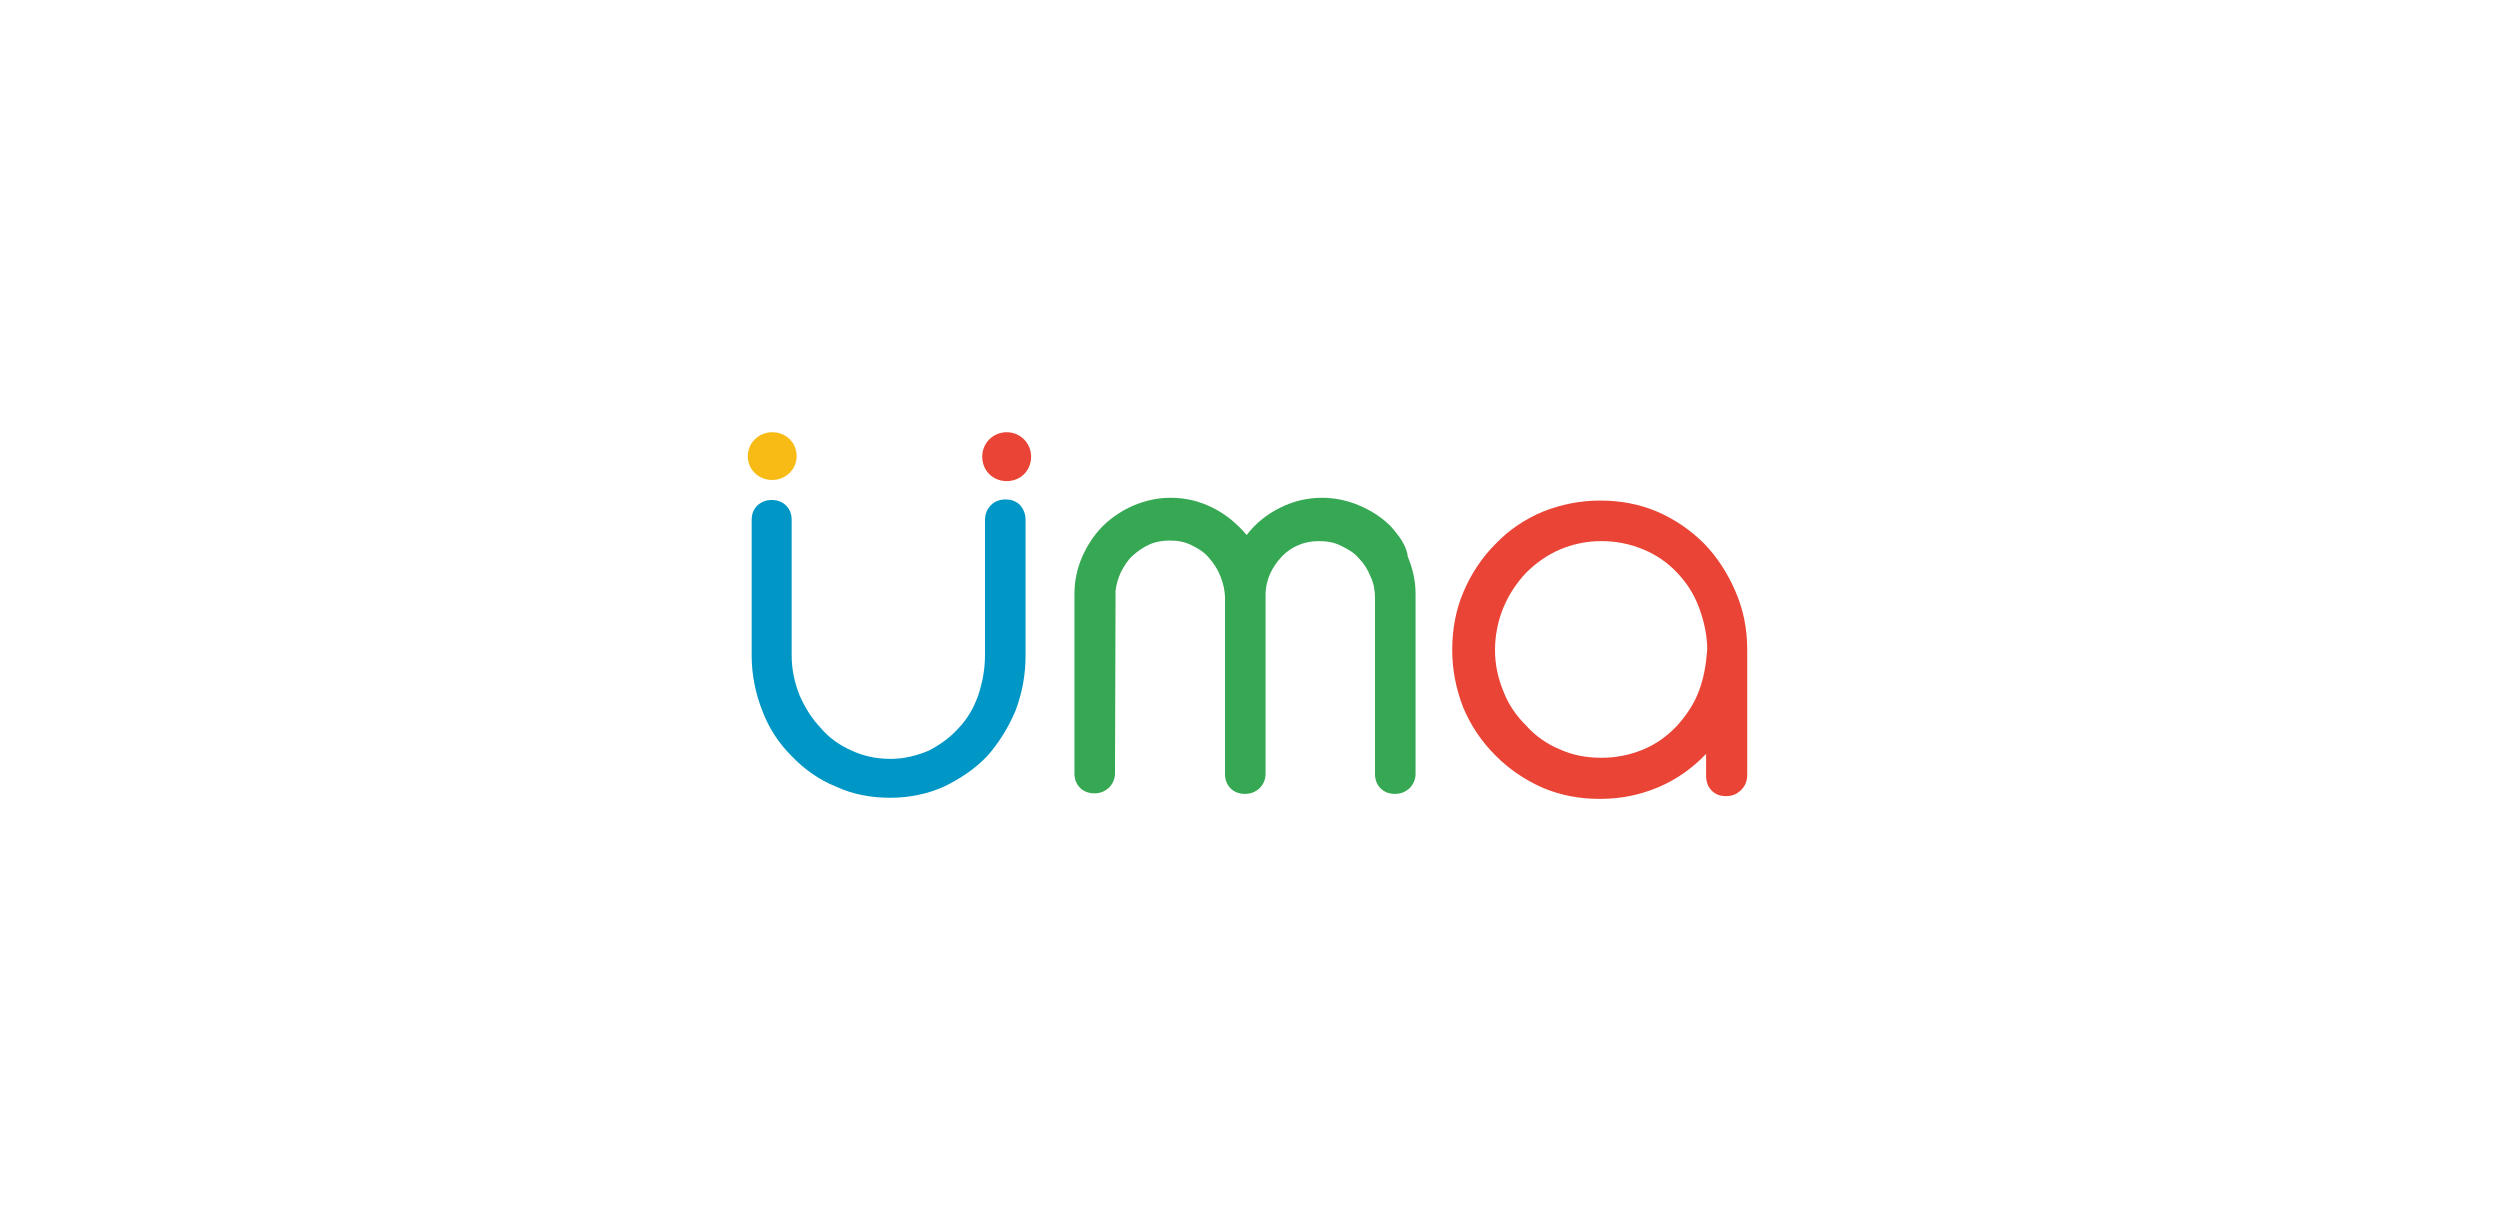 <?xml version="1.0" encoding="utf-8"?>
<!-- Generator: Adobe Illustrator 27.7.0, SVG Export Plug-In . SVG Version: 6.00 Build 0)  -->
<svg version="1.1" id="Layer_1" xmlns="http://www.w3.org/2000/svg" xmlns:xlink="http://www.w3.org/1999/xlink" x="0px" y="0px"
	 viewBox="0 0 450 220" style="enable-background:new 0 0 450 220;" xml:space="preserve">
<style type="text/css">
	.st0{fill:#0096C5;}
	.st1{fill:#36A853;}
	.st2{fill:#E94435;}
	.st3{fill:#F8BB15;}
	.st4{fill:none;}
</style>
<g>
	<g>
		<path class="st0" d="M181,89.9c-1,0-1.9,0.3-2.6,1c-0.7,0.7-1.1,1.6-1.1,2.7V118c0,2.5-0.5,5-1.2,7.1c-0.8,2.3-1.9,4.2-3.5,5.9
			c-1.5,1.7-3.3,3-5.4,4.1c-2.1,0.9-4.4,1.5-6.9,1.5c-2.5,0-4.9-0.5-7-1.5c-2.1-0.9-4.1-2.3-5.6-4.1c-1.6-1.7-2.8-3.6-3.8-5.9
			c-0.9-2.3-1.4-4.6-1.4-7.1V93.6c0-1-0.3-1.9-1-2.6c-0.7-0.7-1.6-1-2.6-1c-1,0-1.8,0.3-2.6,1c-0.7,0.7-1,1.6-1,2.6V118
			c0,3.5,0.7,6.8,1.9,9.9c1.2,3.2,3,5.9,5.3,8.2c2.3,2.4,5,4.3,8,5.5c3,1.4,6.3,2,9.8,2c3.4,0,6.7-0.7,9.6-2
			c2.9-1.4,5.6-3.2,7.8-5.5c2.1-2.4,3.8-5.1,5.1-8.2c1.2-3.2,1.8-6.4,1.8-9.9V93.6c0-1-0.3-1.9-1-2.7C182.9,90.2,182,89.9,181,89.9z
			"/>
		<path class="st1" d="M250.3,94.7c-1.6-1.6-3.5-2.8-5.6-3.7s-4.4-1.4-6.7-1.4c-2.7,0-5.2,0.6-7.6,1.8c-2.4,1.2-4.4,2.8-6,4.9
			c-1.7-2-3.7-3.7-6.1-4.9c-2.4-1.2-4.9-1.8-7.6-1.8c-2.4,0-4.5,0.5-6.7,1.4c-2,0.9-3.9,2.1-5.5,3.7c-1.6,1.6-2.8,3.5-3.7,5.5
			c-0.9,2.1-1.4,4.3-1.4,6.7v32.3c0,1,0.3,1.9,1,2.6c0.7,0.7,1.6,1,2.6,1c1,0,1.8-0.3,2.6-1c0.7-0.7,1.1-1.6,1.1-2.6l0.1-32.3v-0.3
			c0-0.1,0-0.1,0-0.2c0.1-1.2,0.5-2.4,1-3.5c0.6-1.1,1.2-2.1,2.1-2.9c0.9-0.8,1.9-1.5,3-2c1.1-0.5,2.4-0.7,3.6-0.7
			c1.4,0,2.7,0.2,3.9,0.8c1.2,0.6,2.3,1.2,3.2,2.3c0.9,1,1.6,2.1,2.1,3.4c0.5,1.2,0.8,2.6,0.8,3.9v31.6c0,1,0.3,1.9,1,2.6
			c0.7,0.7,1.6,1,2.6,1c1,0,1.8-0.3,2.6-1c0.7-0.7,1.1-1.6,1.1-2.6v-31.9V107c0-0.1,0-0.1,0-0.2c0.1-2.5,1.1-4.7,3-6.7
			c0.9-0.9,1.9-1.6,3-2c1.1-0.5,2.4-0.7,3.6-0.7c1.4,0,2.7,0.2,3.9,0.8c1.2,0.6,2.4,1.2,3.3,2.3c0.9,0.9,1.6,2,2.1,3.3
			c0.6,1.2,0.8,2.6,0.8,3.8v31.7c0,1,0.3,1.9,1,2.6c0.7,0.7,1.6,1,2.6,1s1.8-0.3,2.6-1c0.7-0.7,1.1-1.6,1.1-2.6v-32.4
			c0-2.4-0.5-4.5-1.4-6.7C253.2,98.2,251.8,96.4,250.3,94.7z"/>
		<path class="st2" d="M312.4,106.5c-1.4-3.3-3.3-6.2-5.6-8.6c-2.5-2.5-5.3-4.4-8.5-5.8c-3.3-1.4-6.7-2-10.3-2s-7,0.7-10.3,2
			c-3.3,1.4-6.1,3.3-8.5,5.8c-2.5,2.5-4.4,5.4-5.8,8.7c-1.4,3.3-2,6.8-2,10.4s0.7,7.1,2,10.4c1.4,3.3,3.3,6.1,5.8,8.6
			c2.5,2.5,5.3,4.4,8.5,5.8c3.3,1.4,6.7,2,10.3,2c3.7,0,7.2-0.7,10.5-2.1c3.3-1.4,6.1-3.4,8.6-6v3.9c0,1.1,0.3,2,1,2.7
			c0.7,0.7,1.5,1,2.6,1c1,0,1.9-0.3,2.7-1.1c0.7-0.7,1.1-1.6,1.1-2.7v-22.6C314.5,113.2,313.8,109.7,312.4,106.5z M305.8,124.4
			c-0.9,2.4-2.3,4.4-3.9,6.2c-1.7,1.8-3.7,3.3-6.1,4.3c-2.4,1-4.9,1.5-7.6,1.5c-2.7,0-5.2-0.5-7.4-1.5c-2.4-1-4.4-2.4-6.1-4.3
			c-1.8-1.8-3.2-3.8-4.1-6.2c-1-2.4-1.5-4.9-1.5-7.4s0.5-5.2,1.5-7.6c1-2.4,2.4-4.5,4.1-6.3c1.8-1.8,3.8-3.2,6.1-4.2
			c2.4-1,4.9-1.5,7.4-1.5c2.7,0,5.2,0.5,7.6,1.5c2.4,1,4.4,2.4,6.1,4.2c1.7,1.8,3,3.8,3.9,6.2c0.9,2.4,1.5,5,1.5,7.6
			C307.1,119.6,306.7,122,305.8,124.4z"/>
		<path class="st2" d="M181.2,77.8c-2.4,0-4.4,1.9-4.4,4.4c0,2.5,1.9,4.4,4.4,4.4c2.5,0,4.4-1.9,4.4-4.4
			C185.6,79.8,183.7,77.8,181.2,77.8z"/>
		<path class="st3" d="M139,86.4c2.4,0,4.4-1.9,4.4-4.3c0-2.4-1.9-4.3-4.4-4.3c-2.4,0-4.4,1.9-4.4,4.3
			C134.6,84.5,136.5,86.4,139,86.4z"/>
	</g>
	<rect x="-0.5" y="0.8" class="st4" width="450" height="220"/>
</g>
</svg>
